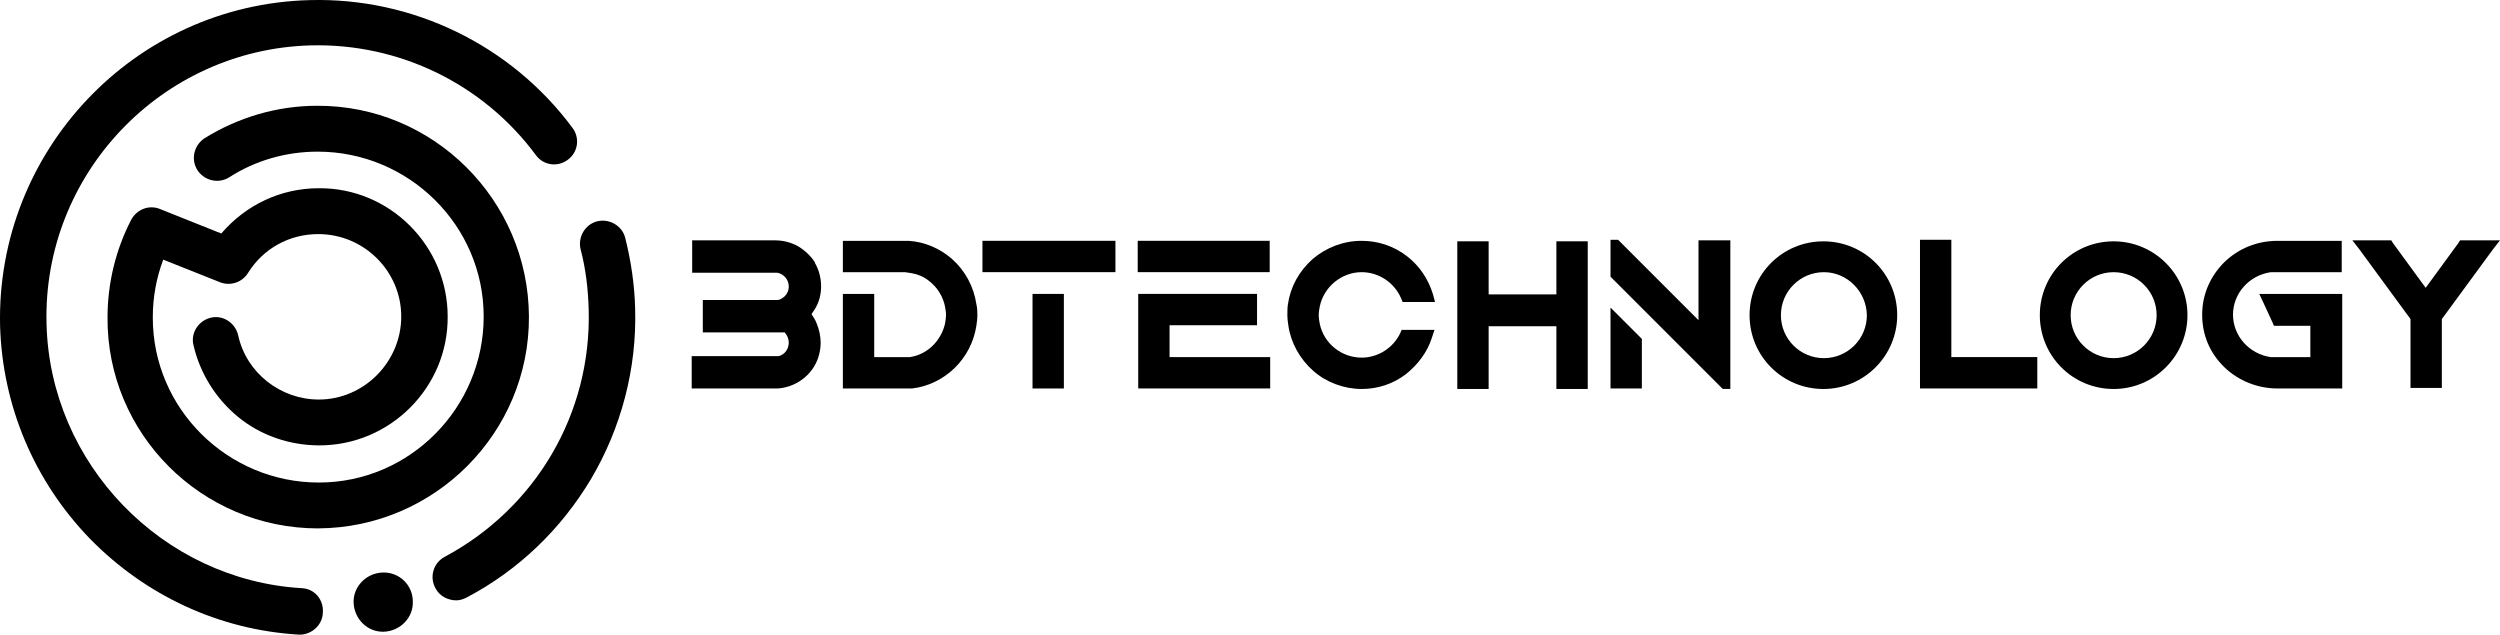 <svg xmlns="http://www.w3.org/2000/svg" id="b" viewBox="0 0 893.35 226.77"><defs><style>.f{fill:#000001;}</style></defs><g id="c"><g id="d"><path id="e" class="f" d="M113.71,188.81c41.69-.21,75.51-34.23,75.3-75.71-.21-41.69-34.23-75.51-75.71-75.3-14.31,0-28.21,4.15-40.24,11.62-3.73,2.49-4.98,7.47-2.49,11.41,2.49,3.73,7.47,4.98,11.41,2.49,9.33-6.02,20.33-9.13,31.53-9.13,32.57,0,59.33,26.34,59.33,58.91s-26.34,59.33-58.91,59.33-59.33-26.34-59.33-58.91c0-7.26,1.24-14.11,3.73-20.74l20.33,8.09c3.73,1.45,7.88,0,9.96-3.32,5.39-8.71,14.73-13.9,25.1-13.9,16.39,0,29.66,13.28,29.66,29.46s-13.28,29.66-29.46,29.66c-13.69,0-25.93-9.54-28.83-23.03-1.04-4.36-5.39-7.26-9.75-6.22s-7.26,5.39-6.22,9.75c2.28,9.96,7.88,19.08,15.97,25.72,8.09,6.64,18.46,10.16,29.04,10.16,25.31,0,46.05-20.74,45.84-46.05,0-25.31-20.74-46.05-46.05-45.84-13.69,0-26.14,6.02-34.85,16.18l-21.78-8.71c-3.94-1.66-8.3,0-10.37,3.73-5.6,10.79-8.5,22.82-8.5,35.06-.21,41.49,33.6,75.3,75.3,75.3"></path><path class="f" d="M226.97,110.4c-.21-8.5-1.45-17.01-3.53-25.31-1.04-4.36-5.6-7.05-9.96-6.02-4.36,1.04-7.05,5.6-6.02,9.96,1.87,7.05,2.7,14.31,2.9,21.57,1.04,37.13-18.88,70.94-51.44,88.37-3.94,2.07-5.6,7.05-3.32,11.2,1.45,2.9,4.56,4.36,7.47,4.36,1.24,0,2.49-.41,3.73-1.04,18.46-9.75,33.6-24.27,44.39-42.32,10.79-18.25,16.39-39.41,15.77-60.78Z"></path><path class="f" d="M107.9,210.18c-49.78-2.9-90.03-44.39-91.27-94.38C15.17,62.28,57.7,17.68,111.01,16.22c31.53-.83,61.61,13.69,80.48,39.21,2.7,3.73,7.88,4.36,11.41,1.66,3.73-2.7,4.36-7.88,1.66-11.41C182.57,16.02,147.31-.99,110.59.04,47.95,1.7-1.42,53.98.03,116.42c.83,28.63,12.24,55.59,32.15,76.13,19.91,20.33,46.26,32.57,74.68,34.23h.62c4.15-.21,7.68-3.53,7.88-7.68.41-4.77-2.9-8.71-7.47-8.92Z"></path><path class="f" d="M136.73,204.58c-5.81.21-10.58,4.98-10.37,10.79s4.98,10.58,10.79,10.37c5.81-.21,10.58-4.98,10.37-10.79,0-5.81-4.77-10.58-10.79-10.37Z"></path></g><path class="f" d="M291.8,115.51c.9,2.17,1.45,4.52,1.45,6.87,0,2.89-.72,5.78-2.17,8.31-2.71,4.7-7.77,7.77-13.19,8.13h-30.72v-11.56h31.08c2.17-.54,3.61-2.53,3.61-4.88,0-1.26-.54-2.53-1.45-3.61h-29.27v-11.56h26.56c.54,0,1.08-.18,1.63-.54h0c1.63-.9,2.53-2.53,2.53-4.34,0-2.35-1.81-4.52-4.16-4.88h-30.36v-11.56h29.63c2.89,0,5.78.72,8.31,2.17,2.35,1.45,4.52,3.43,5.96,5.78v.18c1.45,2.53,2.17,5.42,2.17,8.31s-.72,5.78-2.35,8.31c-.36.54-.72,1.08-1.08,1.63.72,1.08,1.45,2.17,1.81,3.25Z"></path><path class="f" d="M349.26,112.62c0,1.26-.18,2.53-.36,3.79-1.81,11.75-11.2,20.96-22.95,22.41h-24.76v-33.79h11.2v22.59h12.65c6.32-.9,11.2-5.78,12.65-11.93.18-1.08.36-2.17.36-3.07,0-1.08-.18-1.99-.36-3.07-.72-3.61-2.71-6.87-5.78-9.22-1.81-1.45-3.98-2.35-6.14-2.71-.72-.18-1.63-.18-2.35-.36h-22.23v-11.2h23.49c5.78.36,11.2,2.71,15.54,6.51,4.7,4.16,7.77,9.94,8.67,16.08.36,1.45.36,2.71.36,3.98Z"></path><path class="f" d="M398.59,86.05v11.2h-47.52v-11.2h47.52ZM368.96,138.82v-33.79h11.2v33.79h-11.2Z"></path><path class="f" d="M453.71,86.05v11.2h-47.16v-11.2h47.16ZM417.93,127.61h35.96v11.2h-47.16v-33.79h42.46v11.2h-31.26v11.38Z"></path><path class="f" d="M512.61,117.86l-.9,2.71c-1.63,5.24-5.06,9.76-9.4,13.19-4.52,3.43-9.94,5.24-15.72,5.24-6.32,0-12.65-2.35-17.35-6.51-4.7-4.16-7.95-9.94-8.85-16.08-.18-1.26-.36-2.53-.36-3.79s0-2.53.18-3.79c.9-6.32,3.98-11.93,8.85-16.26,4.88-4.16,11.02-6.51,17.53-6.51,5.78,0,11.38,1.81,16.08,5.42,4.52,3.43,7.77,8.31,9.4,13.73l.72,2.71h-11.56l-.54-1.26c-2.35-5.6-7.95-9.4-14.09-9.4-7.23,0-13.55,5.24-15,12.29-.18.9-.36,1.99-.36,3.07s.18,2.17.36,3.07c1.45,7.05,7.77,12.11,15,12.11,5.78,0,11.2-3.43,13.73-8.67l.54-1.26h11.75Z"></path><path class="f" d="M567.36,86.23v52.76h-11.2v-22.41h-24.21v22.41h-11.2v-52.76h11.2v18.97h24.21v-18.97h11.2Z"></path><path class="f" d="M618.32,86.05v52.94h-2.71l-7.95-7.95-13.37-13.37-7.59-7.59-11.2-11.2v-13.19h2.71l28.73,28.73v-28.55h11.38v.18ZM575.5,109.91l11.2,11.2v17.71h-11.2v-28.91Z"></path><path class="f" d="M677.95,112.62c0,14.46-11.75,26.38-26.38,26.38s-26.38-11.75-26.38-26.38,11.75-26.38,26.38-26.38c14.64,0,26.38,11.75,26.38,26.38ZM651.75,97.26c-8.49,0-15.36,6.87-15.36,15.36s6.87,15.36,15.36,15.36,15.36-6.87,15.36-15.36c-.18-8.49-7.05-15.36-15.36-15.36Z"></path><path class="f" d="M728.01,127.61v11.2h-41.92v-53.13h11.2v41.92h30.72Z"></path><path class="f" d="M781.67,112.62c0,14.46-11.75,26.38-26.38,26.38s-26.38-11.75-26.38-26.38,11.75-26.38,26.38-26.38c14.46,0,26.38,11.75,26.38,26.38ZM755.29,97.26c-8.49,0-15.36,6.87-15.36,15.36s6.87,15.36,15.36,15.36,15.36-6.87,15.36-15.36-6.87-15.36-15.36-15.36Z"></path><path class="f" d="M836.97,105.21v11.2h0v22.41h-23.13c-7.05,0-13.91-2.71-18.97-7.59-5.24-5.06-7.95-11.56-7.95-18.79s2.89-13.73,7.95-18.79c5.06-4.88,11.75-7.59,18.97-7.59h22.95v11.2h-25.3c-7.77,1.08-13.55,7.59-13.55,15.18s5.78,14.09,13.55,15.18h14.09v-11.2h-13.01l-.54-1.26-3.25-7.05-1.45-3.07h29.63v.18Z"></path><path class="f" d="M893.35,85.87l-2.53,3.25-17.35,23.67-.54.72h0l-.36.54v24.58h-11.2v-24.58l-.36-.54h0l-.54-.72-17.35-23.67-2.53-3.25h13.91l.54.9,11.75,16.08,11.75-16.08.54-.9h14.28Z"></path></g></svg>